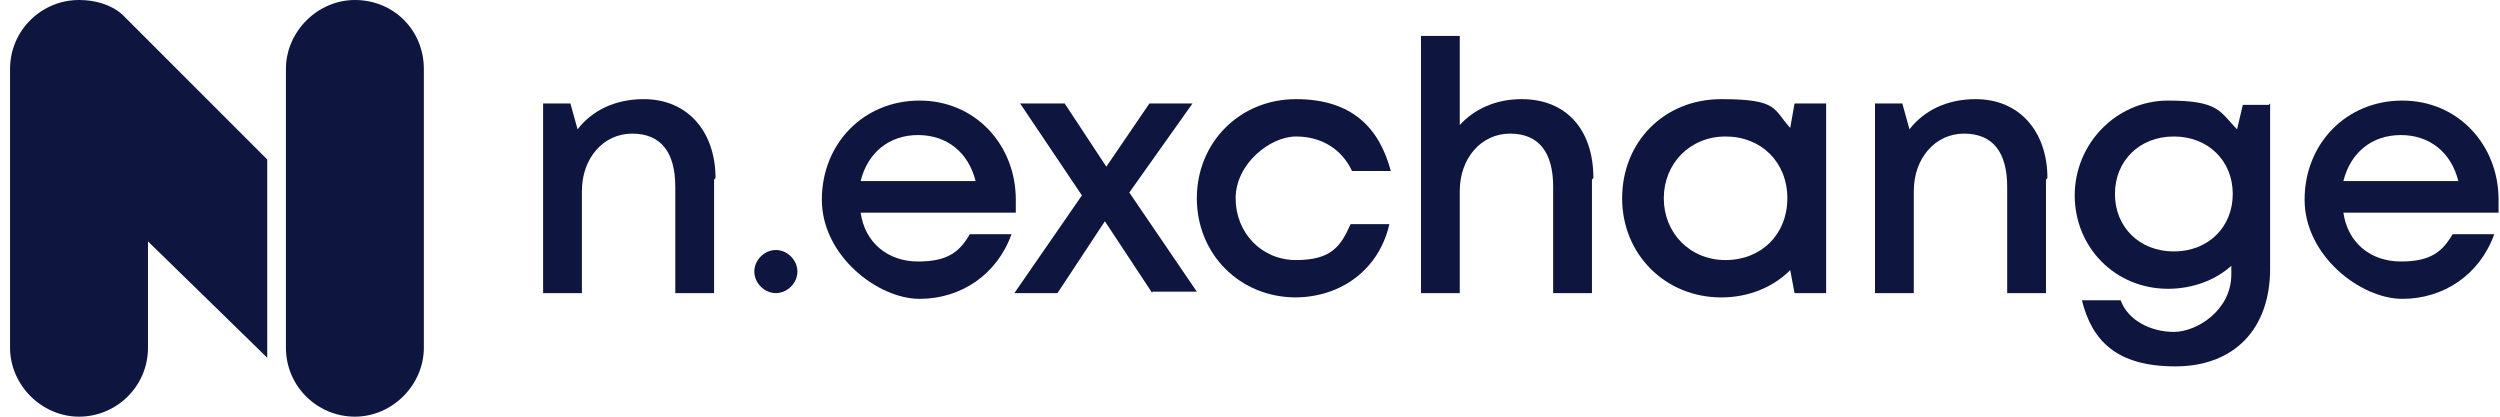 <?xml version="1.0" encoding="UTF-8"?>
<svg id="Layer_1" xmlns="http://www.w3.org/2000/svg" version="1.1" viewBox="0 0 174 29">
  <!-- Generator: Adobe Illustrator 29.6.1, SVG Export Plug-In . SVG Version: 2.1.1 Build 9)  -->
  <defs>
    <style>
      .st0 {
        fill: #0e163f;
      }
    </style>
  </defs>
  <path class="st0" d="M24.7,0c2.7,0,4.8,2.1,4.8,4.8v19.4c0,2.6-2.2,4.8-4.8,4.8s-4.8-2.1-4.8-4.8V4.8c0-2.6,2.2-4.8,4.8-4.8Z"/>
  <path class="st0" d="M18.6,11.1L8.5,1c-.8-.7-1.9-1-3-1C2.9,0,.7,2.1.7,4.8v19.4c0,2.6,2.2,4.8,4.8,4.8s4.8-2.1,4.8-4.8v-7.4l8.3,8.1v-13.8h0Z"/>
  <path class="st0" d="M49.7,12.5v7.9h-2.7v-7.4c0-2.4-1-3.7-3-3.7s-3.5,1.7-3.5,4v7.1h-2.7V7.2h1.9l.5,1.8c1-1.3,2.6-2.1,4.6-2.1,3.1,0,5,2.3,5,5.5Z"/>
  <path class="st0" d="M70.6,14.8h-10.7c.3,2.1,1.9,3.4,4,3.4s2.9-.7,3.6-1.9h2.9c-1,2.8-3.5,4.5-6.4,4.5s-6.8-3-6.8-6.9,2.9-6.9,6.8-6.9,6.7,3.1,6.7,6.9,0,.6,0,.9ZM59.9,12.6h8c-.5-2-2-3.2-4-3.2s-3.5,1.2-4,3.2Z"/>
  <path class="st0" d="M80.2,20.4l-3.3-5-3.3,5h-3l4.7-6.8-4.3-6.4h3.1l2.9,4.4,3-4.4h3l-4.4,6.2,4.7,6.9h-3.1Z"/>
  <path class="st0" d="M90.2,20.7c-3.9,0-6.9-3-6.9-6.9s3-6.9,6.9-6.9,5.8,2,6.6,5h-2.7c-.7-1.5-2.1-2.4-3.9-2.4s-4.2,1.9-4.2,4.3,1.8,4.3,4.2,4.3,3.1-.9,3.8-2.5h2.7c-.7,3.1-3.3,5.1-6.6,5.1Z"/>
  <path class="st0" d="M110.8,12.5v7.9h-2.7v-7.4c0-2.4-1-3.7-3-3.7s-3.5,1.7-3.5,4v7.1h-2.7V2.5h2.7v6.2c1-1.1,2.5-1.8,4.3-1.8,3.1,0,5,2.1,5,5.5Z"/>
  <path class="st0" d="M127.1,7.2v13.2h-2.2l-.3-1.6c-1.2,1.2-2.9,1.9-4.8,1.9-3.9,0-6.9-3-6.9-6.9s2.9-6.9,6.9-6.9,3.6.7,4.8,2l.3-1.7h2.1ZM124.4,13.8c0-2.5-1.8-4.3-4.3-4.3s-4.3,1.9-4.3,4.3,1.8,4.3,4.3,4.3,4.3-1.8,4.3-4.3Z"/>
  <path class="st0" d="M142.4,12.5v7.9h-2.7v-7.4c0-2.4-1-3.7-3-3.7s-3.5,1.7-3.5,4v7.1h-2.7V7.2h1.9l.5,1.8c1-1.3,2.6-2.1,4.6-2.1,3.1,0,5,2.3,5,5.5Z"/>
  <path class="st0" d="M158,7.2v11.5c0,4.2-2.5,6.8-6.6,6.8s-5.8-1.8-6.5-4.6h2.7c.5,1.4,2.1,2.2,3.7,2.2s4-1.5,4-4v-.6c-1.1,1-2.7,1.6-4.4,1.6-3.7,0-6.5-2.9-6.5-6.5s2.9-6.6,6.5-6.6,3.6.8,4.8,2l.4-1.7h1.8ZM151.3,17.5c2.4,0,4.1-1.7,4.1-4s-1.7-4-4.1-4-4.1,1.7-4.1,4,1.7,4,4.1,4Z"/>
  <path class="st0" d="M173.8,14.8h-10.7c.3,2.1,1.9,3.4,4,3.4s2.9-.7,3.6-1.9h2.9c-1,2.8-3.5,4.5-6.4,4.5s-6.8-3-6.8-6.9,2.9-6.9,6.8-6.9,6.7,3.1,6.7,6.9,0,.6,0,.9ZM163.1,12.6h8c-.5-2-2-3.2-4-3.2s-3.5,1.2-4,3.2Z"/>
  <path class="st0" d="M54,20.4c.8,0,1.5-.7,1.5-1.5s-.7-1.5-1.5-1.5-1.5.7-1.5,1.5.7,1.5,1.5,1.5Z"/>
</svg>